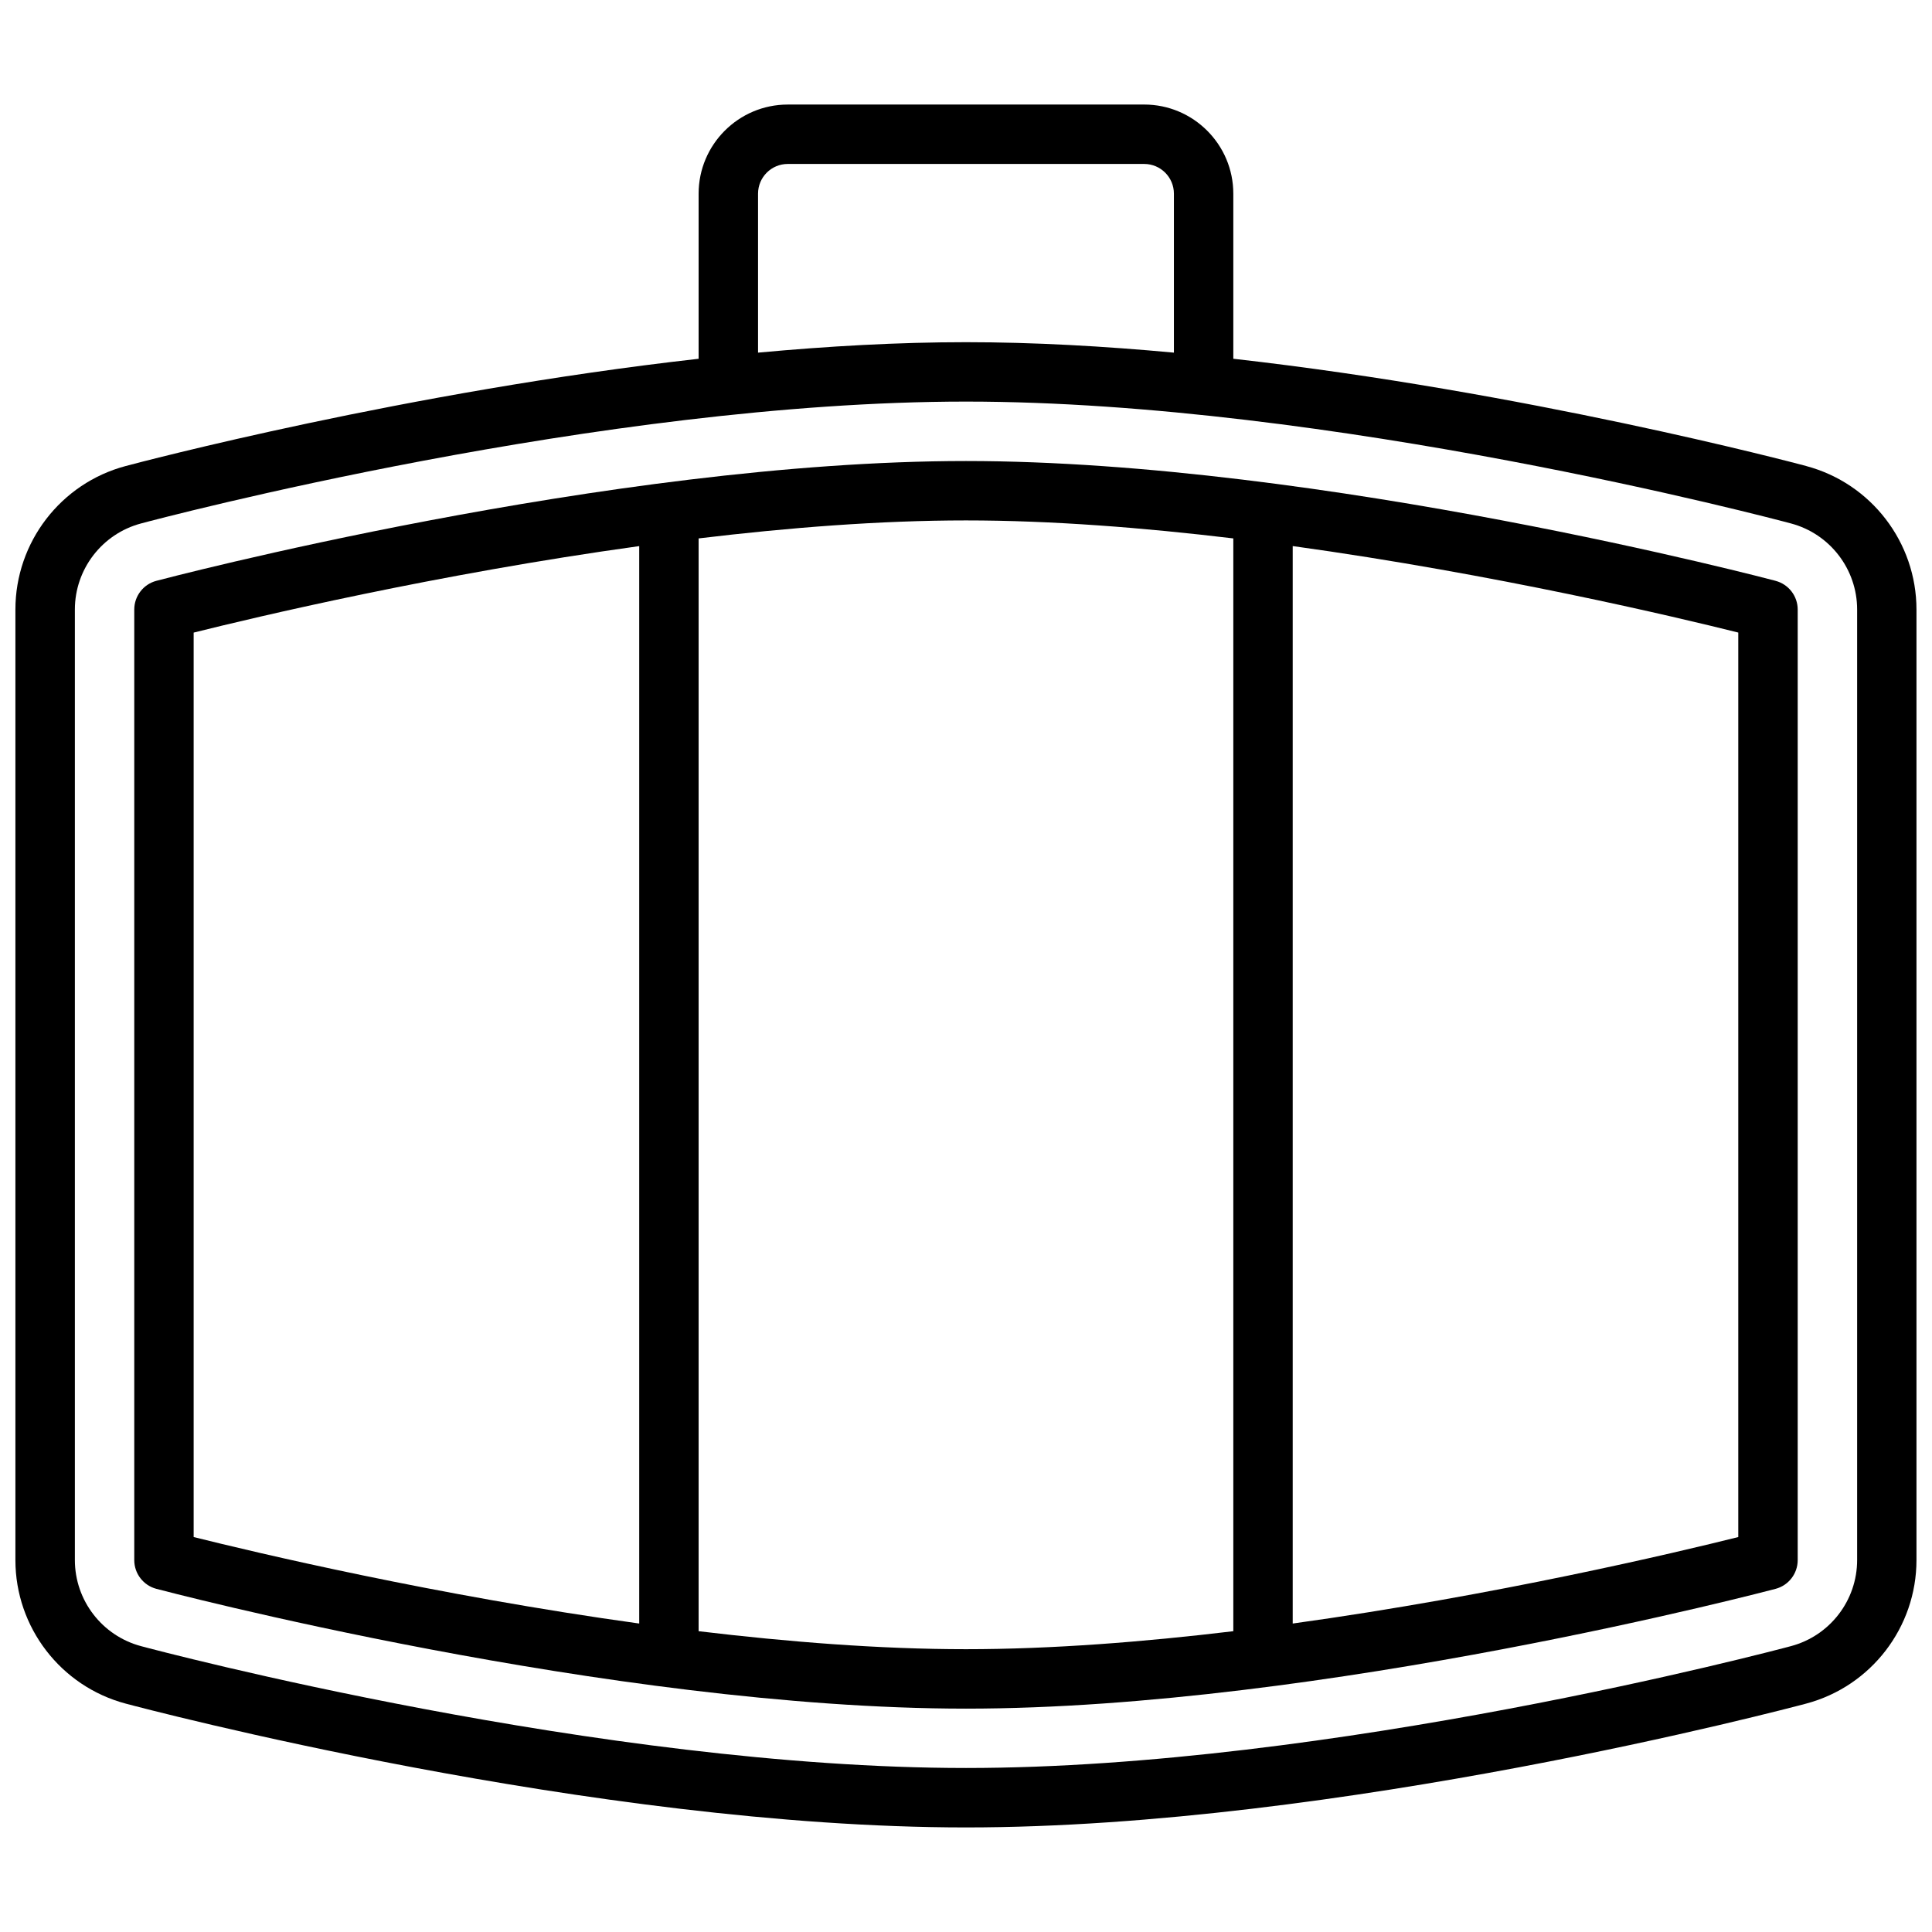 <?xml version="1.0" encoding="UTF-8"?>
<!-- Uploaded to: ICON Repo, www.iconrepo.com, Generator: ICON Repo Mixer Tools -->
<svg width="800px" height="800px" version="1.1" viewBox="144 144 512 512" xmlns="http://www.w3.org/2000/svg">
 <defs>
  <clipPath id="a">
   <path d="m148.09 171h503.81v458h-503.81z"/>
  </clipPath>
 </defs>
 <g clip-path="url(#a)">
  <path d="m622.68 267.5c-3.844-1.023-74.605-19.727-151.84-28.426v-43.754c0-13.02-10.598-23.617-23.617-23.617l-94.465 0.004c-13.02 0-23.617 10.598-23.617 23.617v43.754c-77.234 8.699-147.99 27.395-151.84 28.426-17.207 4.578-29.219 20.219-29.219 38.027v251.91c0 17.805 12.012 33.449 29.223 38.031 5.019 1.336 124.07 32.816 222.68 32.816s217.66-31.48 222.68-32.82c17.207-4.582 29.219-20.223 29.219-38.031v-251.9c0-17.809-12.012-33.449-29.219-38.031zm-277.79-72.18c0-4.336 3.527-7.871 7.871-7.871h94.465c4.344 0 7.871 3.535 7.871 7.871v42.133c-18.508-1.715-37.148-2.769-55.102-2.769-17.957 0-36.598 1.055-55.105 2.769zm291.27 362.11c0 10.684-7.211 20.066-17.539 22.812-4.93 1.324-122.04 32.293-218.62 32.293s-213.7-30.969-218.62-32.289c-10.328-2.75-17.539-12.133-17.539-22.816v-251.9c0-10.684 7.211-20.066 17.539-22.812 4.93-1.324 122.04-32.293 218.62-32.293s213.7 30.969 218.62 32.293c10.328 2.746 17.539 12.129 17.539 22.812z"/>
 </g>
 <path d="m614.57 297.93c-1.195-0.316-120.18-31.754-214.57-31.754-94.402 0-213.38 31.438-214.58 31.754-3.438 0.914-5.84 4.039-5.84 7.606v251.91c0 3.566 2.402 6.691 5.84 7.606 1.199 0.312 120.18 31.754 214.58 31.754s213.38-31.441 214.57-31.754c3.441-0.918 5.84-4.043 5.84-7.609v-251.9c0-3.566-2.398-6.691-5.84-7.606zm-419.25 13.715c16.238-4.062 64.281-15.477 118.08-22.922v285.53c-53.781-7.445-101.84-18.863-118.08-22.922zm133.82 264.64v-289.6c23.719-2.848 48.027-4.769 70.852-4.769 22.82 0 47.129 1.93 70.848 4.769v289.6c-23.719 2.848-48.027 4.769-70.848 4.769-22.824 0-47.133-1.93-70.852-4.769zm275.52-24.953c-16.238 4.062-64.281 15.477-118.08 22.922v-285.54c53.781 7.445 101.84 18.863 118.08 22.922z"/>
</svg>